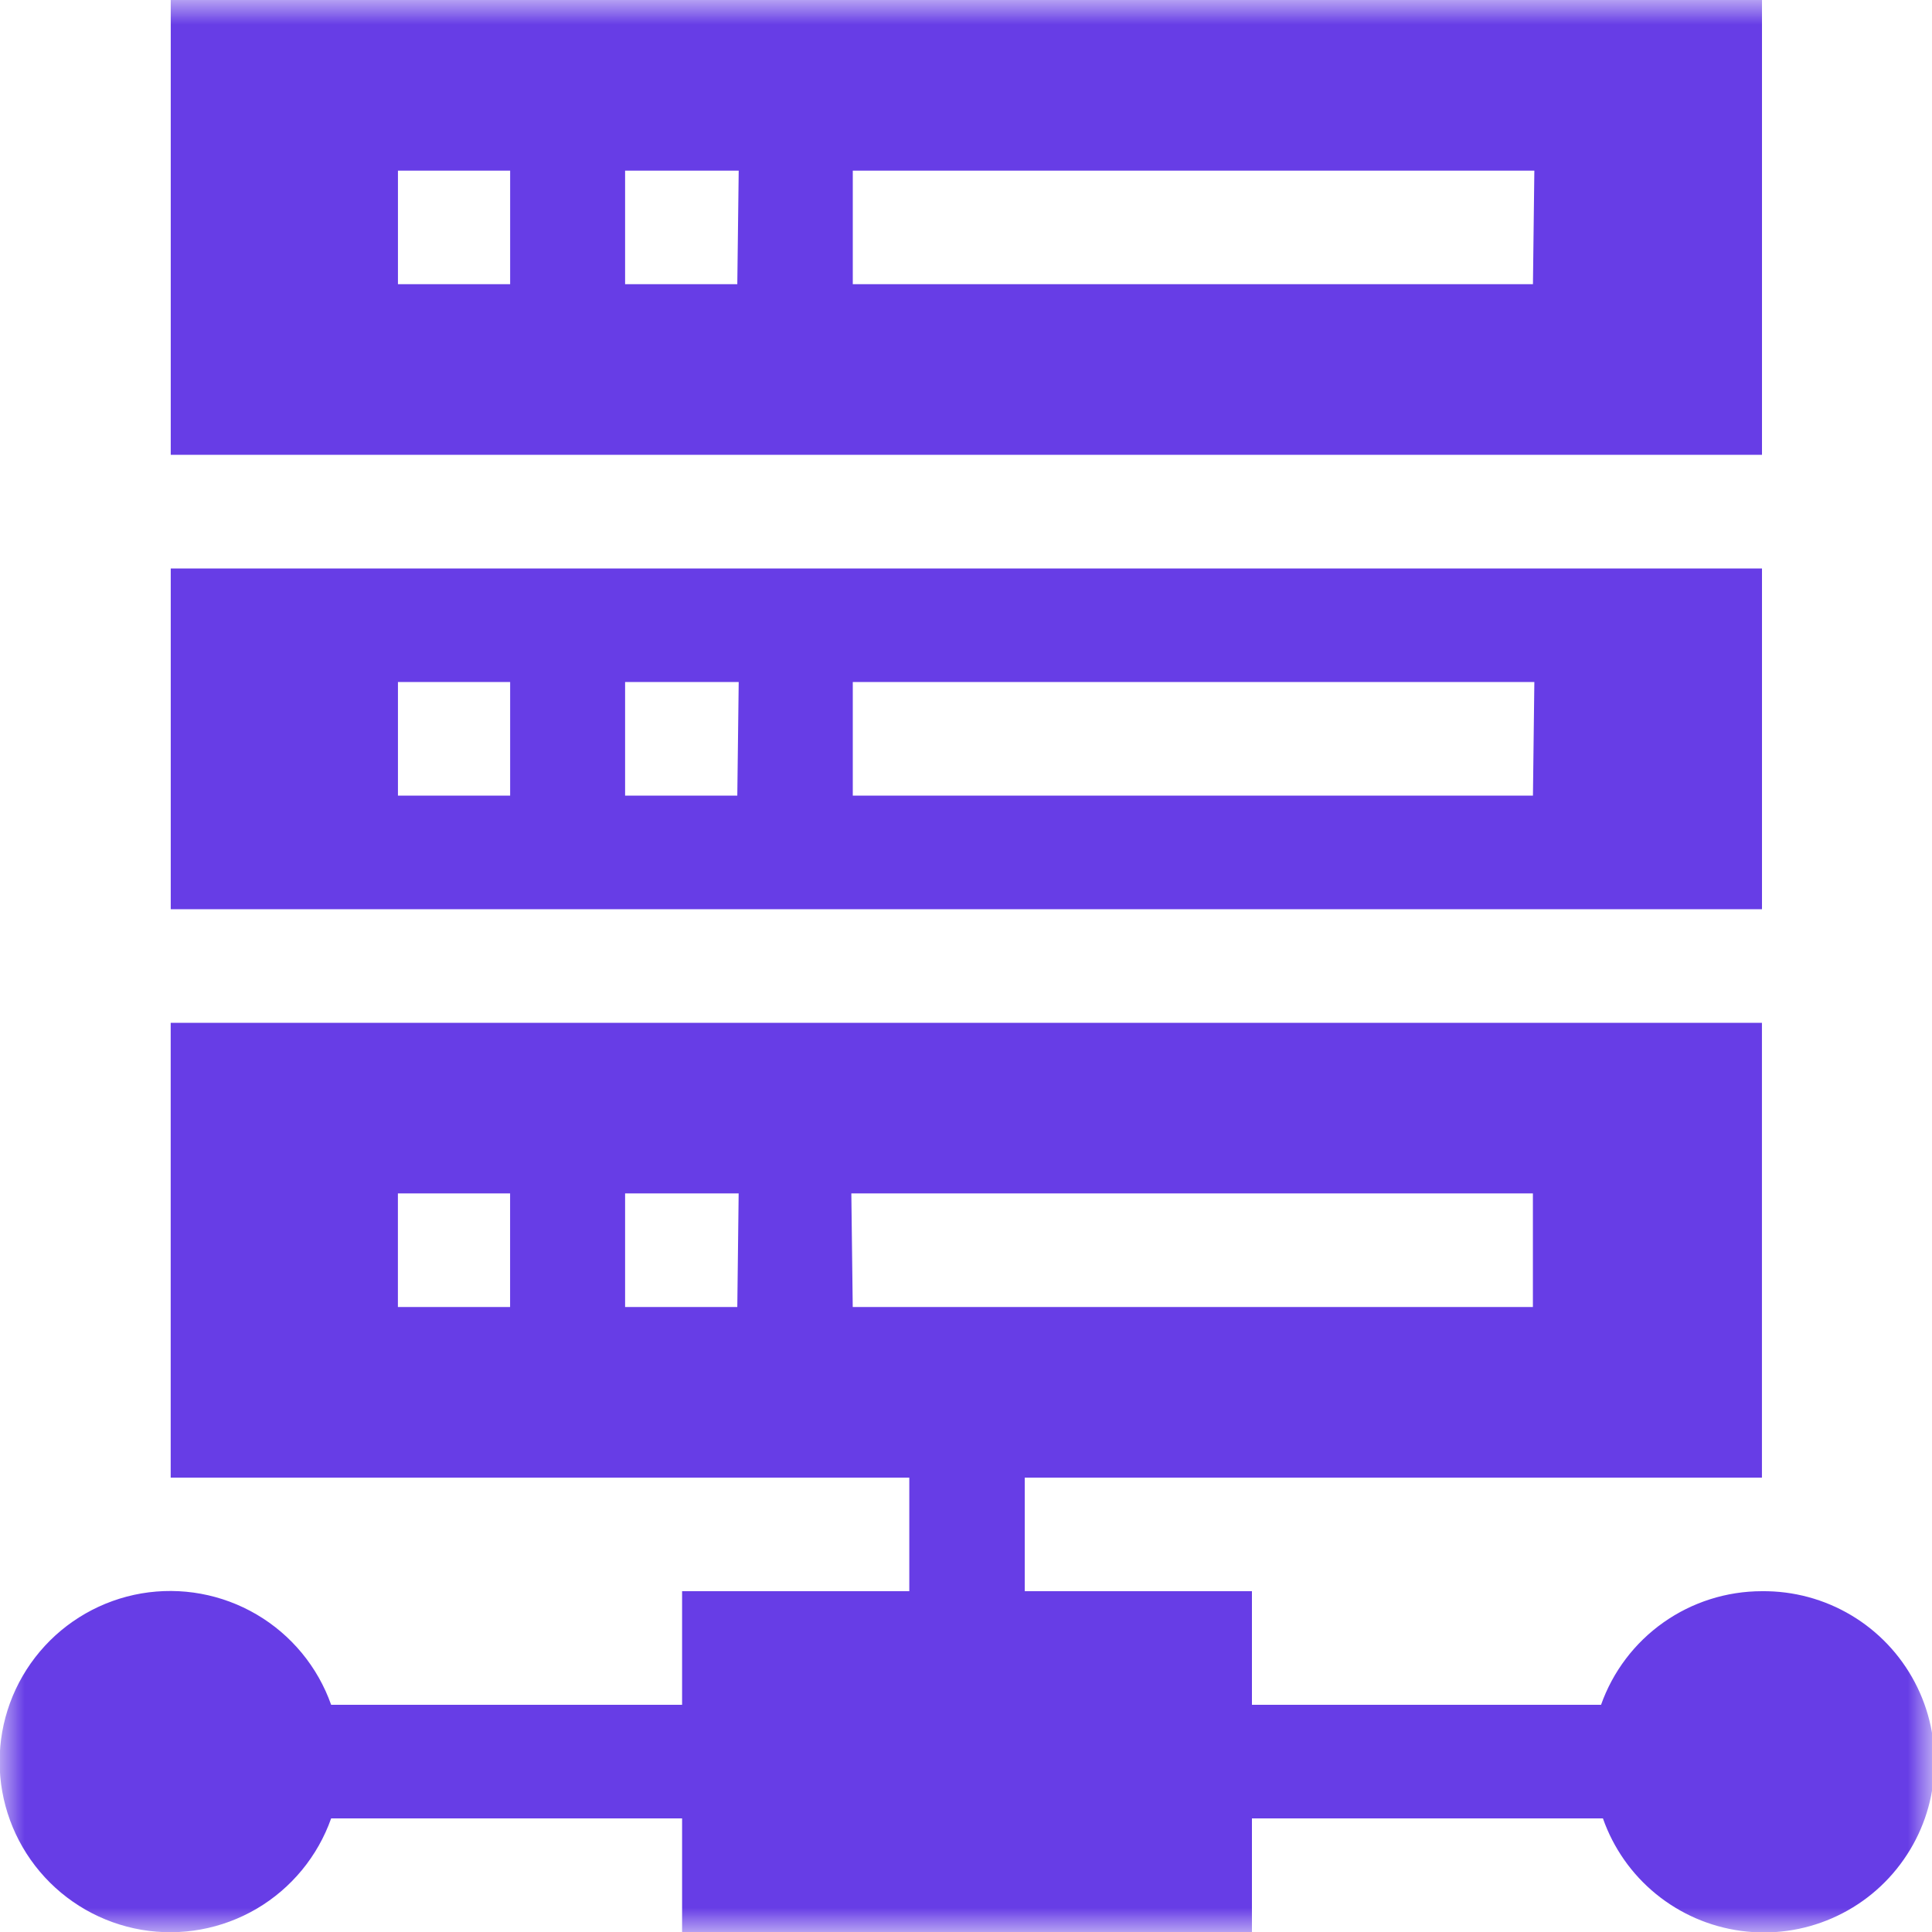 <svg width="40" height="40" viewBox="0 0 40 40" fill="none" xmlns="http://www.w3.org/2000/svg">
<g clip-path="url(#clip0_1619_6495)">
<mask id="mask0_1619_6495" style="mask-type:luminance" maskUnits="userSpaceOnUse" x="0" y="0" width="40" height="40">
<path d="M40 0H0V40H40V0Z" fill="white"/>
</mask>
<g mask="url(#mask0_1619_6495)">
<path d="M36.48 0H3.535V9.417H36.48V0ZM10.562 5.884H8.239V3.533H10.562V5.884ZM15.265 5.884H12.942V3.533H15.294L15.265 5.884ZM31.738 5.884H17.656V3.533H31.767L31.738 5.884Z" fill="#673DE6"/>
<path d="M36.48 11.77H3.535V18.825H36.48V11.77ZM10.562 16.473H8.239V14.121H10.562V16.473ZM15.265 16.473H12.942V14.121H15.294L15.265 16.473ZM31.738 16.473H17.656V14.121H31.767L31.738 16.473Z" fill="#673DE6"/>
<path d="M36.479 32.944C35.749 32.944 35.036 33.17 34.44 33.591C33.843 34.012 33.392 34.608 33.148 35.296H25.92V32.944H21.216V30.593H36.479V21.176H3.534V30.593H18.826V32.944H14.122V35.296H6.856C6.578 34.51 6.032 33.848 5.313 33.426C4.594 33.004 3.75 32.85 2.928 32.99C2.107 33.131 1.361 33.558 0.824 34.195C0.287 34.832 -0.008 35.639 -0.008 36.472C-0.008 37.306 0.287 38.112 0.824 38.749C1.361 39.386 2.107 39.813 2.928 39.954C3.75 40.095 4.594 39.94 5.313 39.519C6.032 39.096 6.578 38.434 6.856 37.648H14.122V40H25.92V37.648H33.187C33.402 38.261 33.782 38.803 34.285 39.213C34.789 39.624 35.395 39.888 36.039 39.976C36.682 40.065 37.338 39.974 37.933 39.714C38.529 39.454 39.041 39.035 39.413 38.502C39.786 37.97 40.004 37.346 40.045 36.697C40.085 36.049 39.946 35.402 39.643 34.828C39.34 34.253 38.884 33.773 38.326 33.441C37.768 33.109 37.129 32.937 36.479 32.944ZM10.561 27.06H8.238V24.708H10.561V27.06ZM15.265 27.06H12.942V24.708H15.293L15.265 27.06ZM17.626 24.708H31.737V27.06H17.655L17.626 24.708Z" fill="#673DE6"/>
</g>
</g>
<defs>
<clipPath id="clip0_1619_6495">
<rect width="40" height="40" fill="white"/>
</clipPath>
</defs>
</svg>
